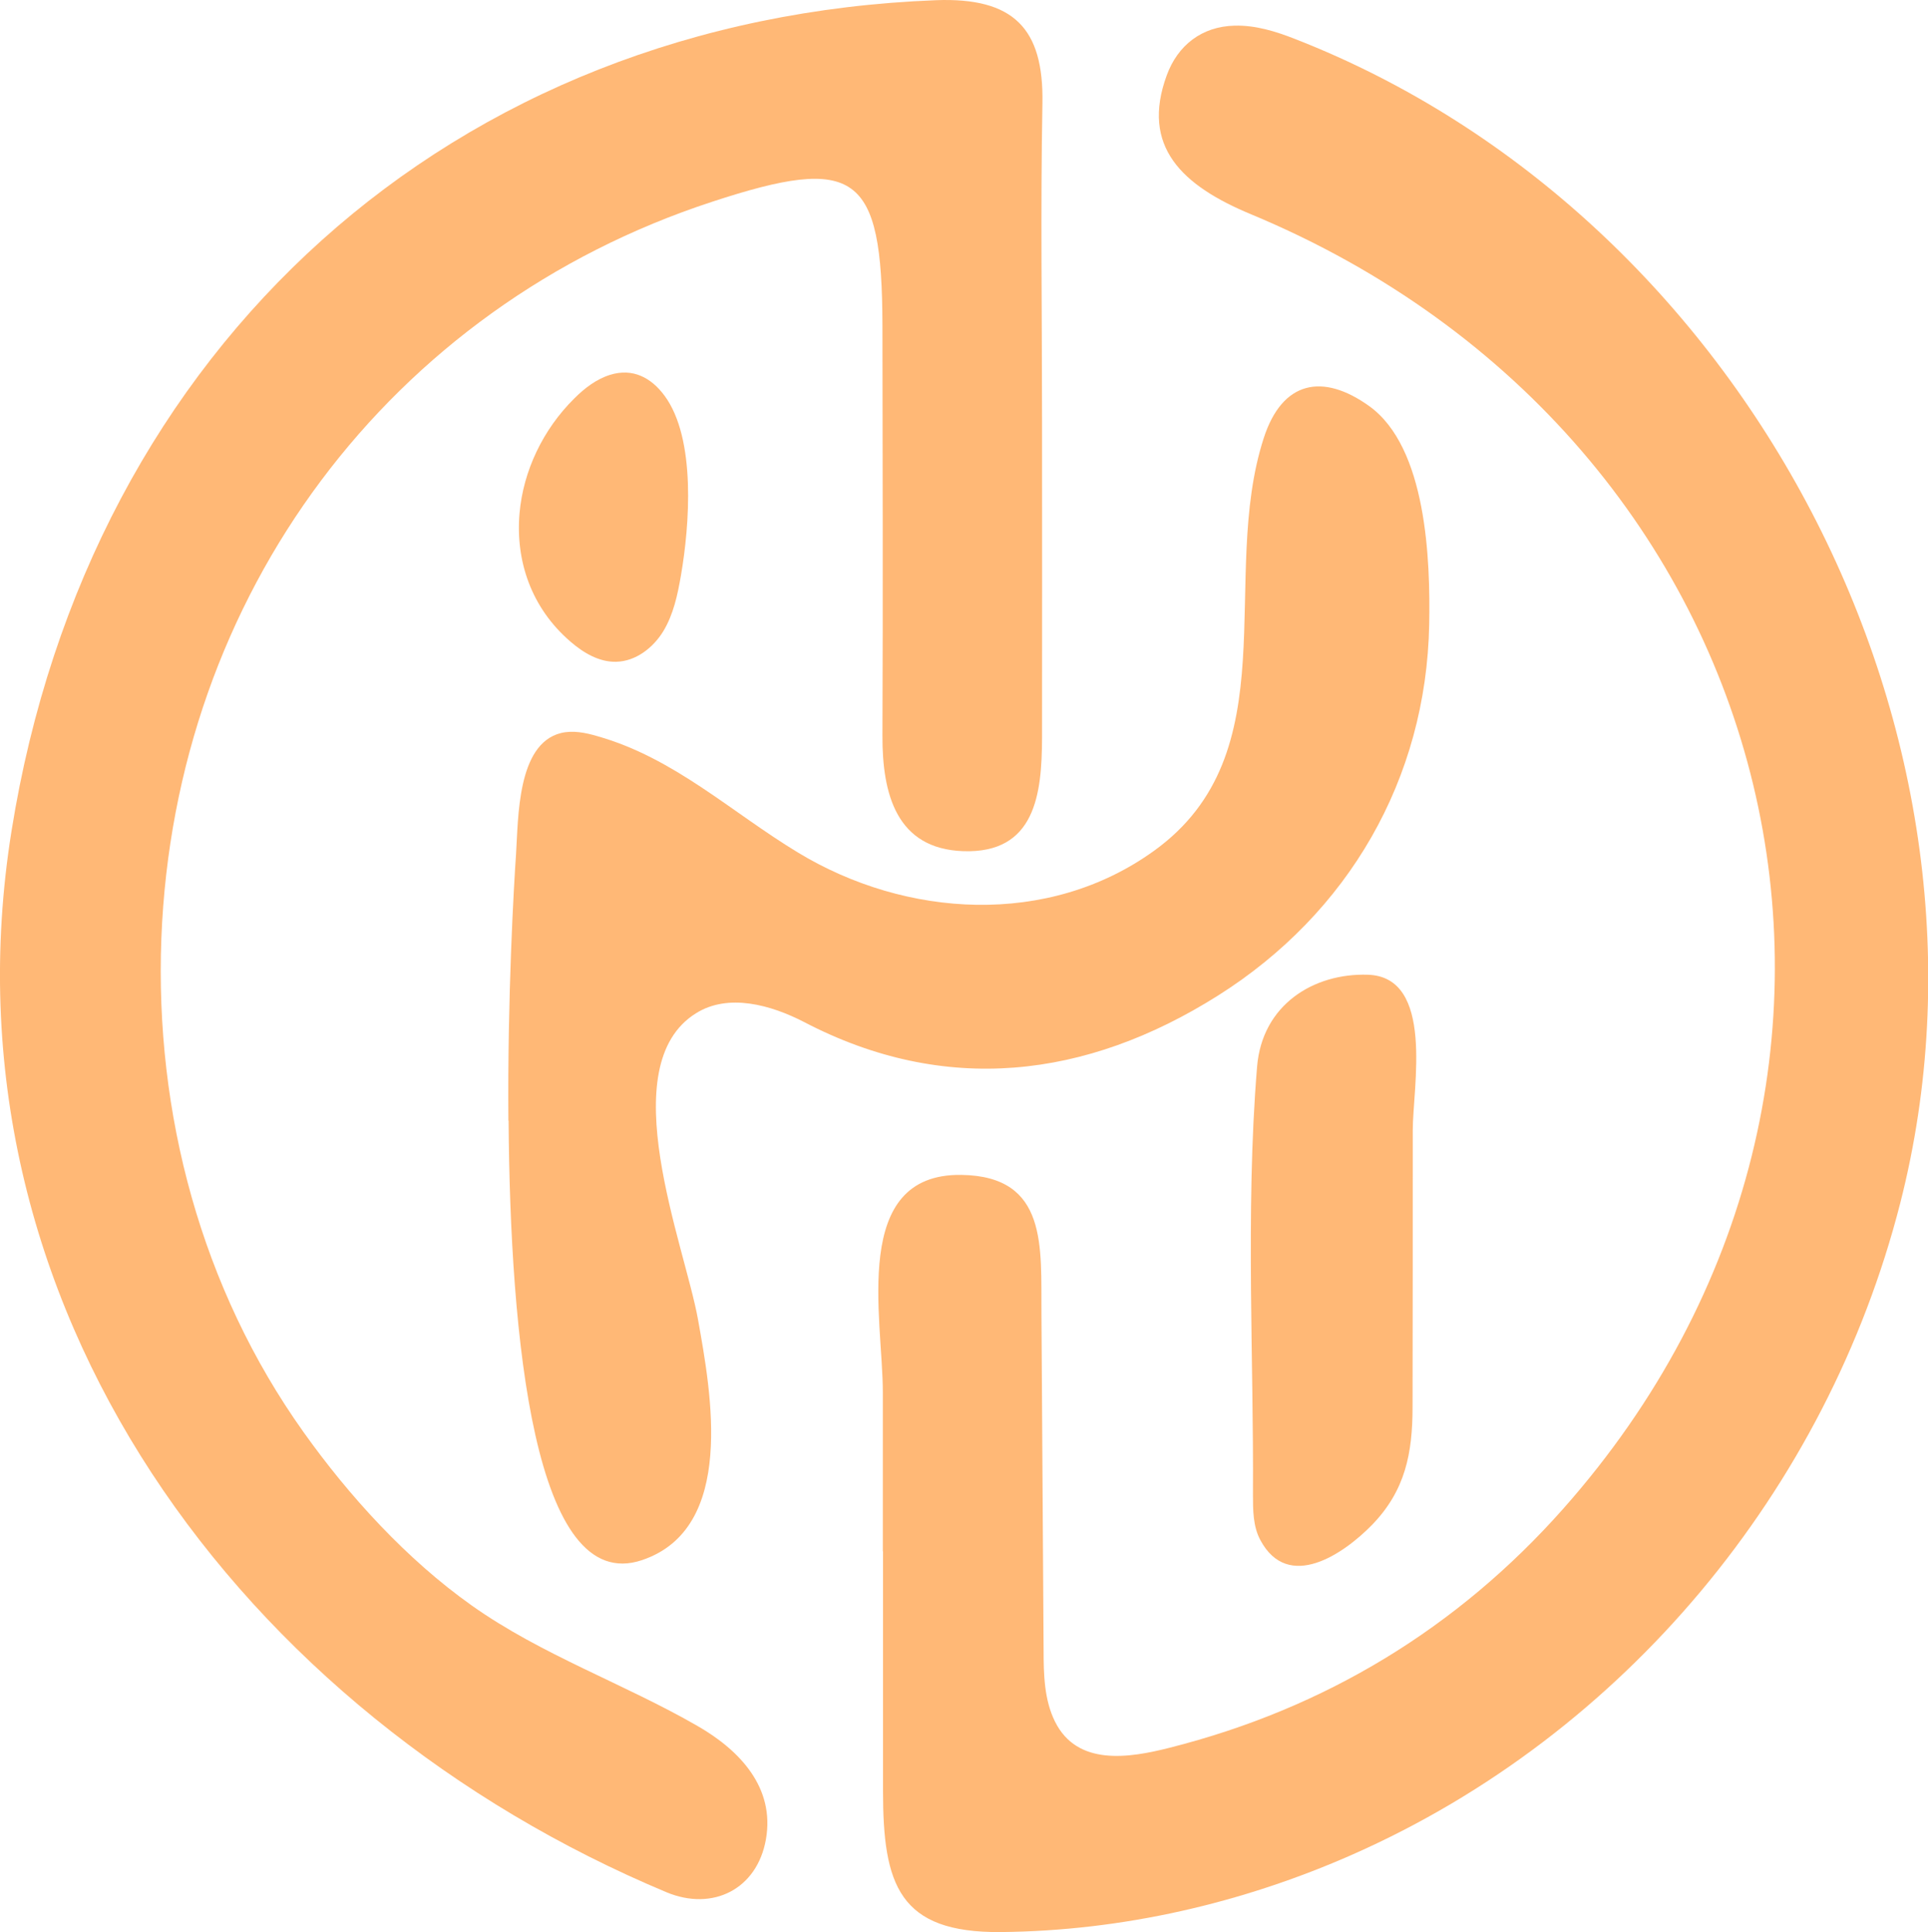 <?xml version="1.0" encoding="UTF-8"?>
<svg id="Capa_2" data-name="Capa 2" xmlns="http://www.w3.org/2000/svg" viewBox="0 0 98.45 98.66">
  <defs>
    <style>
      .cls-1 {
        fill: #ffb876;
        stroke-width: 0px;
      }
    </style>
  </defs>
  <g id="Capa_1-2" data-name="Capa 1">
    <g>
      <path class="cls-1" d="M53.21,21.48c0,5.4.01,10.8,0,16.21-.01,2.85-.34,5.9-4.03,5.77-3.4-.12-4.13-2.91-4.12-5.89.03-6.99.01-13.98,0-20.97-.02-7.76-1.34-8.71-8.69-6.3C19.91,15.68,8.92,30.38,8.24,47.91c-.34,8.94,2.04,17.88,7.25,25.2,2.34,3.29,5.29,6.52,8.59,8.86,3.58,2.54,7.78,3.99,11.56,6.17,2.13,1.23,3.94,3.13,3.47,5.78-.45,2.54-2.71,3.68-5.07,2.7C12.4,87.57-3.29,66.65.59,42.42,4.56,17.59,23.15.96,47.79.01c3.97-.15,5.51,1.44,5.44,5.26-.1,5.4-.02,10.8-.02,16.21Z"/>
      <path class="cls-1" d="M45.08,79.21c0-2.71,0-5.42,0-8.12,0-3.77-1.68-11.19,4.02-11.1,4.43.07,4.05,3.69,4.08,7.09.04,5.72.07,11.45.11,17.17,0,1.24.03,2.54.58,3.65,1.14,2.3,3.8,1.86,5.85,1.34,7.93-2,14.69-6.1,20.1-12.2,19.51-22,11.67-54.61-15.94-66.1-3.52-1.46-5.64-3.46-4.3-7.1.56-1.53,1.79-2.49,3.46-2.53,1.06-.03,2.1.29,3.09.68,23.04,9,37,35.61,30.9,59.45-3.74,14.63-14.1,27.12-27.94,33.24-5.65,2.5-11.79,3.91-17.98,3.97-5.22.05-6.02-2.43-6.02-7.2,0-4.08,0-8.16,0-12.24Z"/>
      <path class="cls-1" d="M25.96,57.22c-.05-6.37.28-12.01.39-13.6.12-1.84.05-5.63,2.29-6.19.61-.15,1.26-.02,1.87.16,3.92,1.11,6.82,3.87,10.22,5.93,5.53,3.36,12.81,3.81,18.2-.08,6.93-4.99,3.29-13.93,5.6-21.07.95-2.94,3.02-3.33,5.38-1.64,2.95,2.11,3.13,7.89,3.07,11.15-.15,7.91-4.13,14.75-10.78,18.95-6.75,4.26-13.96,5.1-21.13,1.36-1.72-.89-3.88-1.48-5.52-.46-4.33,2.68-.59,11.84.09,15.63.67,3.75,1.96,10.68-2.86,12.3-5.51,1.85-6.73-11.39-6.81-22.44Z"/>
      <path class="cls-1" d="M63.88,65.87c-.03-3.82,0-7.63.31-11.4.26-3.18,2.9-4.79,5.66-4.7,3.42.11,2.29,5.77,2.29,7.94,0,4.71,0,9.41-.01,14.12,0,2.38-.37,4.27-2.06,6.02-1.46,1.5-4.29,3.44-5.71.79-.38-.7-.38-1.54-.38-2.34.02-3.45-.07-6.94-.1-10.43Z"/>
      <path class="cls-1" d="M26.53,26.2c.19-2.15,1.19-4.27,2.8-5.86.52-.52,1.12-.98,1.82-1.2,1.16-.36,2.1.14,2.78,1.06,1.63,2.2,1.28,6.65.84,9.19-.17.98-.38,1.98-.9,2.84-.52.85-1.41,1.54-2.41,1.56-.86.02-1.66-.45-2.32-1.02-2.04-1.75-2.82-4.17-2.61-6.57Z"/>
    </g>
  </g>
</svg>
